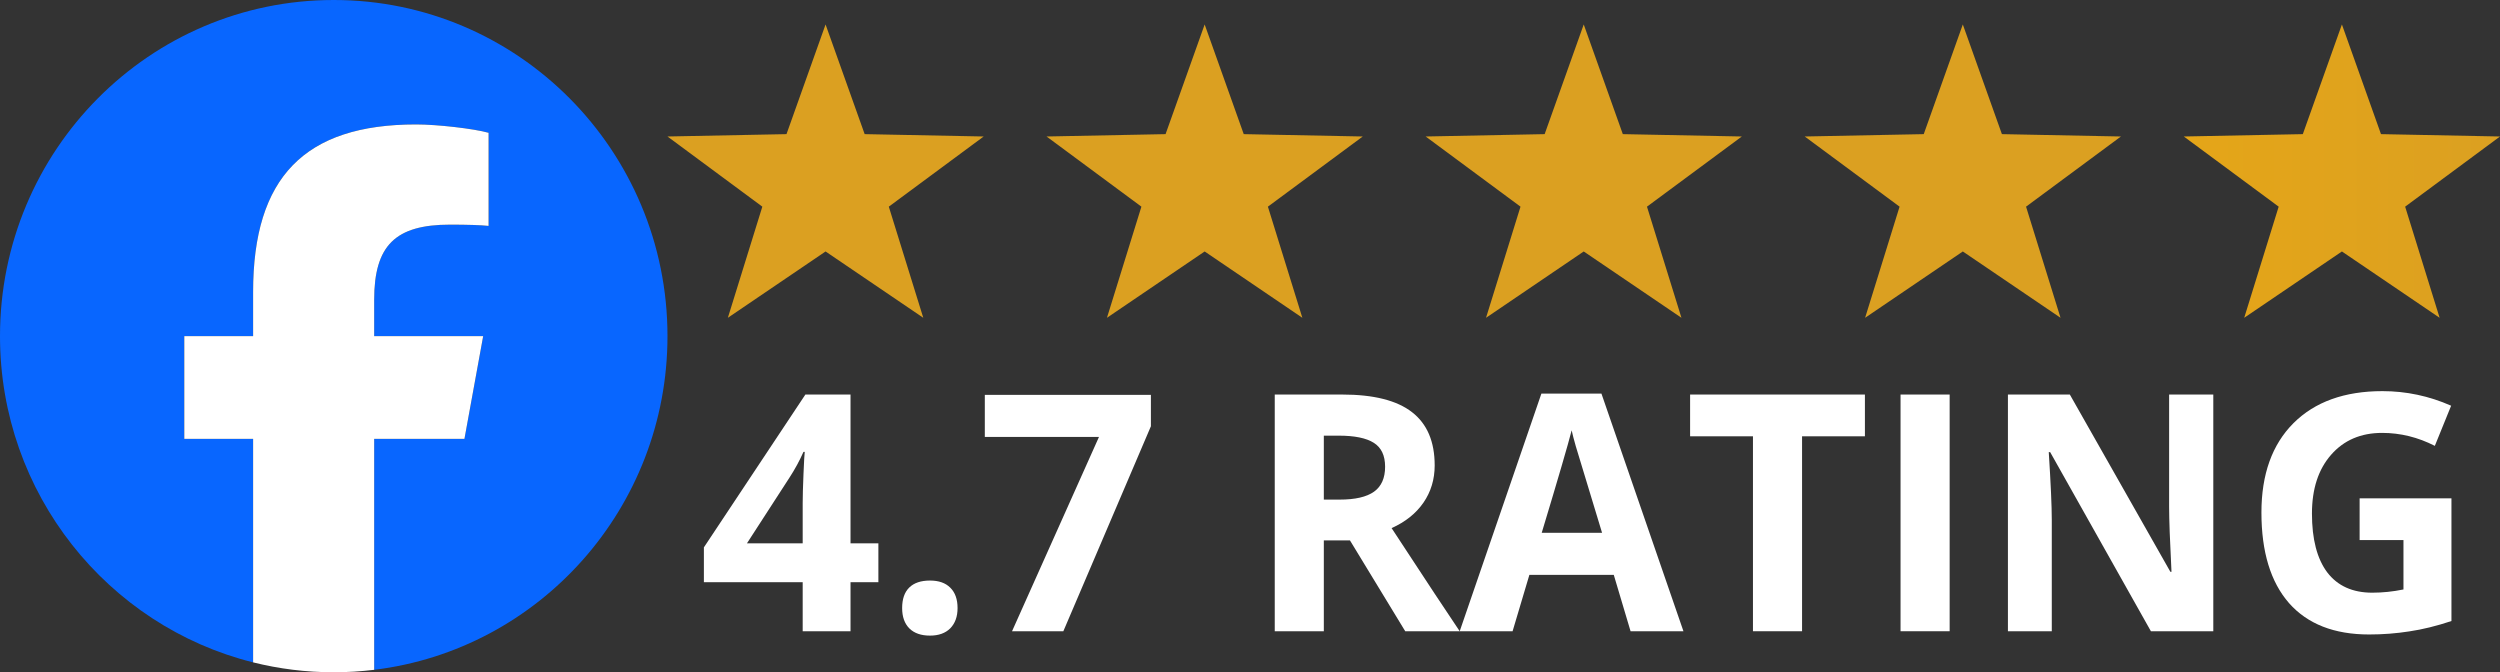 <svg xmlns="http://www.w3.org/2000/svg" width="119" height="32" viewBox="0 0 119 32" fill="none"><rect x="0" y="0" width="119" height="32" fill="#333333" stroke="none"/><path d="M31.772 16C31.772 7.163 24.66 0 15.886 0C7.112 0 0 7.163 0 16C0 23.504 5.129 29.8 12.048 31.529V20.889H8.772V16H12.048V13.893C12.048 8.447 14.495 5.923 19.804 5.923C20.81 5.923 22.547 6.122 23.257 6.321V10.753C22.882 10.713 22.231 10.693 21.422 10.693C18.817 10.693 17.811 11.687 17.811 14.271V16H22.999L22.108 20.889H17.811V31.883C25.676 30.926 31.772 24.18 31.772 16Z" fill="#0866FF"></path><path d="M22.108 20.889L22.999 16H17.811V14.271C17.811 11.687 18.817 10.693 21.422 10.693C22.231 10.693 22.882 10.713 23.257 10.753V6.321C22.547 6.122 20.81 5.923 19.804 5.923C14.495 5.923 12.048 8.447 12.048 13.893V16H8.772V20.889H12.048V31.529C13.277 31.836 14.562 32 15.886 32C16.538 32 17.18 31.959 17.811 31.883V20.889H22.108Z" fill="white"></path><path d="M111.475 1.164L113.335 6.385L119 6.497L114.485 9.837L116.126 15.127L111.475 11.97L106.824 15.127L108.465 9.837L103.949 6.497L109.614 6.385L111.475 1.164Z" fill="url(#paint0_linear_67_741)"></path><path d="M93.43 1.164L95.291 6.385L100.956 6.497L96.44 9.837L98.081 15.127L93.43 11.97L88.779 15.127L90.42 9.837L85.905 6.497L91.57 6.385L93.43 1.164Z" fill="url(#paint1_linear_67_741)"></path><path d="M75.386 1.164L77.246 6.385L82.911 6.497L78.396 9.837L80.037 15.127L75.386 11.97L70.735 15.127L72.376 9.837L67.861 6.497L73.525 6.385L75.386 1.164Z" fill="url(#paint2_linear_67_741)"></path><path d="M57.342 1.164L59.202 6.385L64.867 6.497L60.352 9.837L61.992 15.127L57.342 11.97L52.691 15.127L54.331 9.837L49.816 6.497L55.481 6.385L57.342 1.164Z" fill="url(#paint3_linear_67_741)"></path><path d="M39.297 1.164L41.158 6.385L46.823 6.497L42.307 9.837L43.948 15.127L39.297 11.97L34.646 15.127L36.287 9.837L31.772 6.497L37.437 6.385L39.297 1.164Z" fill="url(#paint4_linear_67_741)"></path><path d="M41.811 27.712H40.485V30.047H38.208V27.712H33.505V26.055L38.336 18.78H40.485V25.862H41.811V27.712ZM38.208 25.862V23.951C38.208 23.632 38.221 23.17 38.246 22.564C38.271 21.957 38.291 21.606 38.306 21.508H38.246C38.06 21.929 37.836 22.34 37.575 22.741L35.555 25.862H38.208Z" fill="white"></path><path d="M42.942 28.945C42.942 28.513 43.055 28.187 43.281 27.966C43.507 27.745 43.836 27.634 44.269 27.634C44.686 27.634 45.007 27.747 45.233 27.974C45.464 28.2 45.58 28.523 45.58 28.945C45.58 29.35 45.464 29.671 45.233 29.908C45.002 30.139 44.681 30.255 44.269 30.255C43.846 30.255 43.52 30.142 43.289 29.916C43.057 29.684 42.942 29.361 42.942 28.945Z" fill="white"></path><path d="M48.173 30.047L52.311 20.799H46.877V18.795H54.783V20.29L50.615 30.047H48.173Z" fill="white"></path><path d="M63.014 23.781H63.768C64.507 23.781 65.052 23.655 65.404 23.404C65.755 23.152 65.931 22.756 65.931 22.217C65.931 21.683 65.751 21.302 65.389 21.076C65.032 20.85 64.477 20.737 63.723 20.737H63.014V23.781ZM63.014 25.723V30.047H60.678V18.78H63.889C65.386 18.78 66.494 19.06 67.213 19.62C67.931 20.175 68.291 21.02 68.291 22.155C68.291 22.818 68.112 23.409 67.755 23.928C67.399 24.442 66.894 24.845 66.24 25.138C67.899 27.67 68.979 29.307 69.482 30.047H66.889L64.258 25.723H63.014Z" fill="white"></path><path d="M77.615 30.047L76.816 27.365H72.798L71.999 30.047H69.482L73.371 18.734H76.228L80.132 30.047H77.615ZM76.258 25.361C75.519 22.931 75.102 21.557 75.007 21.238C74.916 20.92 74.851 20.668 74.811 20.483C74.645 21.141 74.17 22.767 73.386 25.361H76.258Z" fill="white"></path><path d="M85.778 30.047H83.441V20.768H80.449V18.78H88.77V20.768H85.778V30.047Z" fill="white"></path><path d="M90.466 30.047V18.78H92.803V30.047H90.466Z" fill="white"></path><path d="M105.353 30.047H102.383L97.589 21.523H97.521C97.617 23.029 97.665 24.102 97.665 24.745V30.047H95.577V18.78H98.524L103.31 27.218H103.363C103.288 25.754 103.25 24.719 103.25 24.113V18.78H105.353V30.047Z" fill="white"></path><path d="M112.318 23.72H116.689V29.561C115.981 29.797 115.312 29.962 114.684 30.054C114.061 30.152 113.423 30.201 112.77 30.201C111.107 30.201 109.835 29.702 108.956 28.706C108.081 27.704 107.644 26.268 107.644 24.398C107.644 22.579 108.152 21.161 109.167 20.144C110.187 19.127 111.599 18.618 113.403 18.618C114.534 18.618 115.624 18.849 116.674 19.312L115.898 21.223C115.094 20.812 114.257 20.606 113.388 20.606C112.378 20.606 111.569 20.953 110.961 21.647C110.353 22.34 110.049 23.273 110.049 24.444C110.049 25.667 110.292 26.602 110.78 27.249C111.272 27.891 111.986 28.212 112.921 28.212C113.408 28.212 113.903 28.161 114.405 28.058V25.708H112.318V23.72Z" fill="white"></path><defs><linearGradient id="paint0_linear_67_741" x1="0" y1="16" x2="119" y2="16" gradientUnits="userSpaceOnUse"><stop stop-color="#FFBE2D"></stop><stop offset="0.34" stop-color="#FAB71E"></stop><stop offset="0.68" stop-color="#F4AE0A"></stop><stop offset="1" stop-color="#DBA021"></stop></linearGradient><linearGradient id="paint1_linear_67_741" x1="0" y1="-8.805" x2="20.533" y2="-8.805" gradientUnits="userSpaceOnUse"><stop stop-color="#FFBE2D"></stop><stop offset="0.34" stop-color="#FAB71E"></stop><stop offset="0.68" stop-color="#F4AE0A"></stop><stop offset="1" stop-color="#DBA021"></stop></linearGradient><linearGradient id="paint2_linear_67_741" x1="0" y1="-8.805" x2="20.533" y2="-8.805" gradientUnits="userSpaceOnUse"><stop stop-color="#FFBE2D"></stop><stop offset="0.34" stop-color="#FAB71E"></stop><stop offset="0.68" stop-color="#F4AE0A"></stop><stop offset="1" stop-color="#DBA021"></stop></linearGradient><linearGradient id="paint3_linear_67_741" x1="0" y1="-8.805" x2="20.533" y2="-8.805" gradientUnits="userSpaceOnUse"><stop stop-color="#FFBE2D"></stop><stop offset="0.34" stop-color="#FAB71E"></stop><stop offset="0.68" stop-color="#F4AE0A"></stop><stop offset="1" stop-color="#DBA021"></stop></linearGradient><linearGradient id="paint4_linear_67_741" x1="0" y1="-8.805" x2="20.533" y2="-8.805" gradientUnits="userSpaceOnUse"><stop stop-color="#FFBE2D"></stop><stop offset="0.34" stop-color="#FAB71E"></stop><stop offset="0.68" stop-color="#F4AE0A"></stop><stop offset="1" stop-color="#DBA021"></stop></linearGradient></defs></svg>